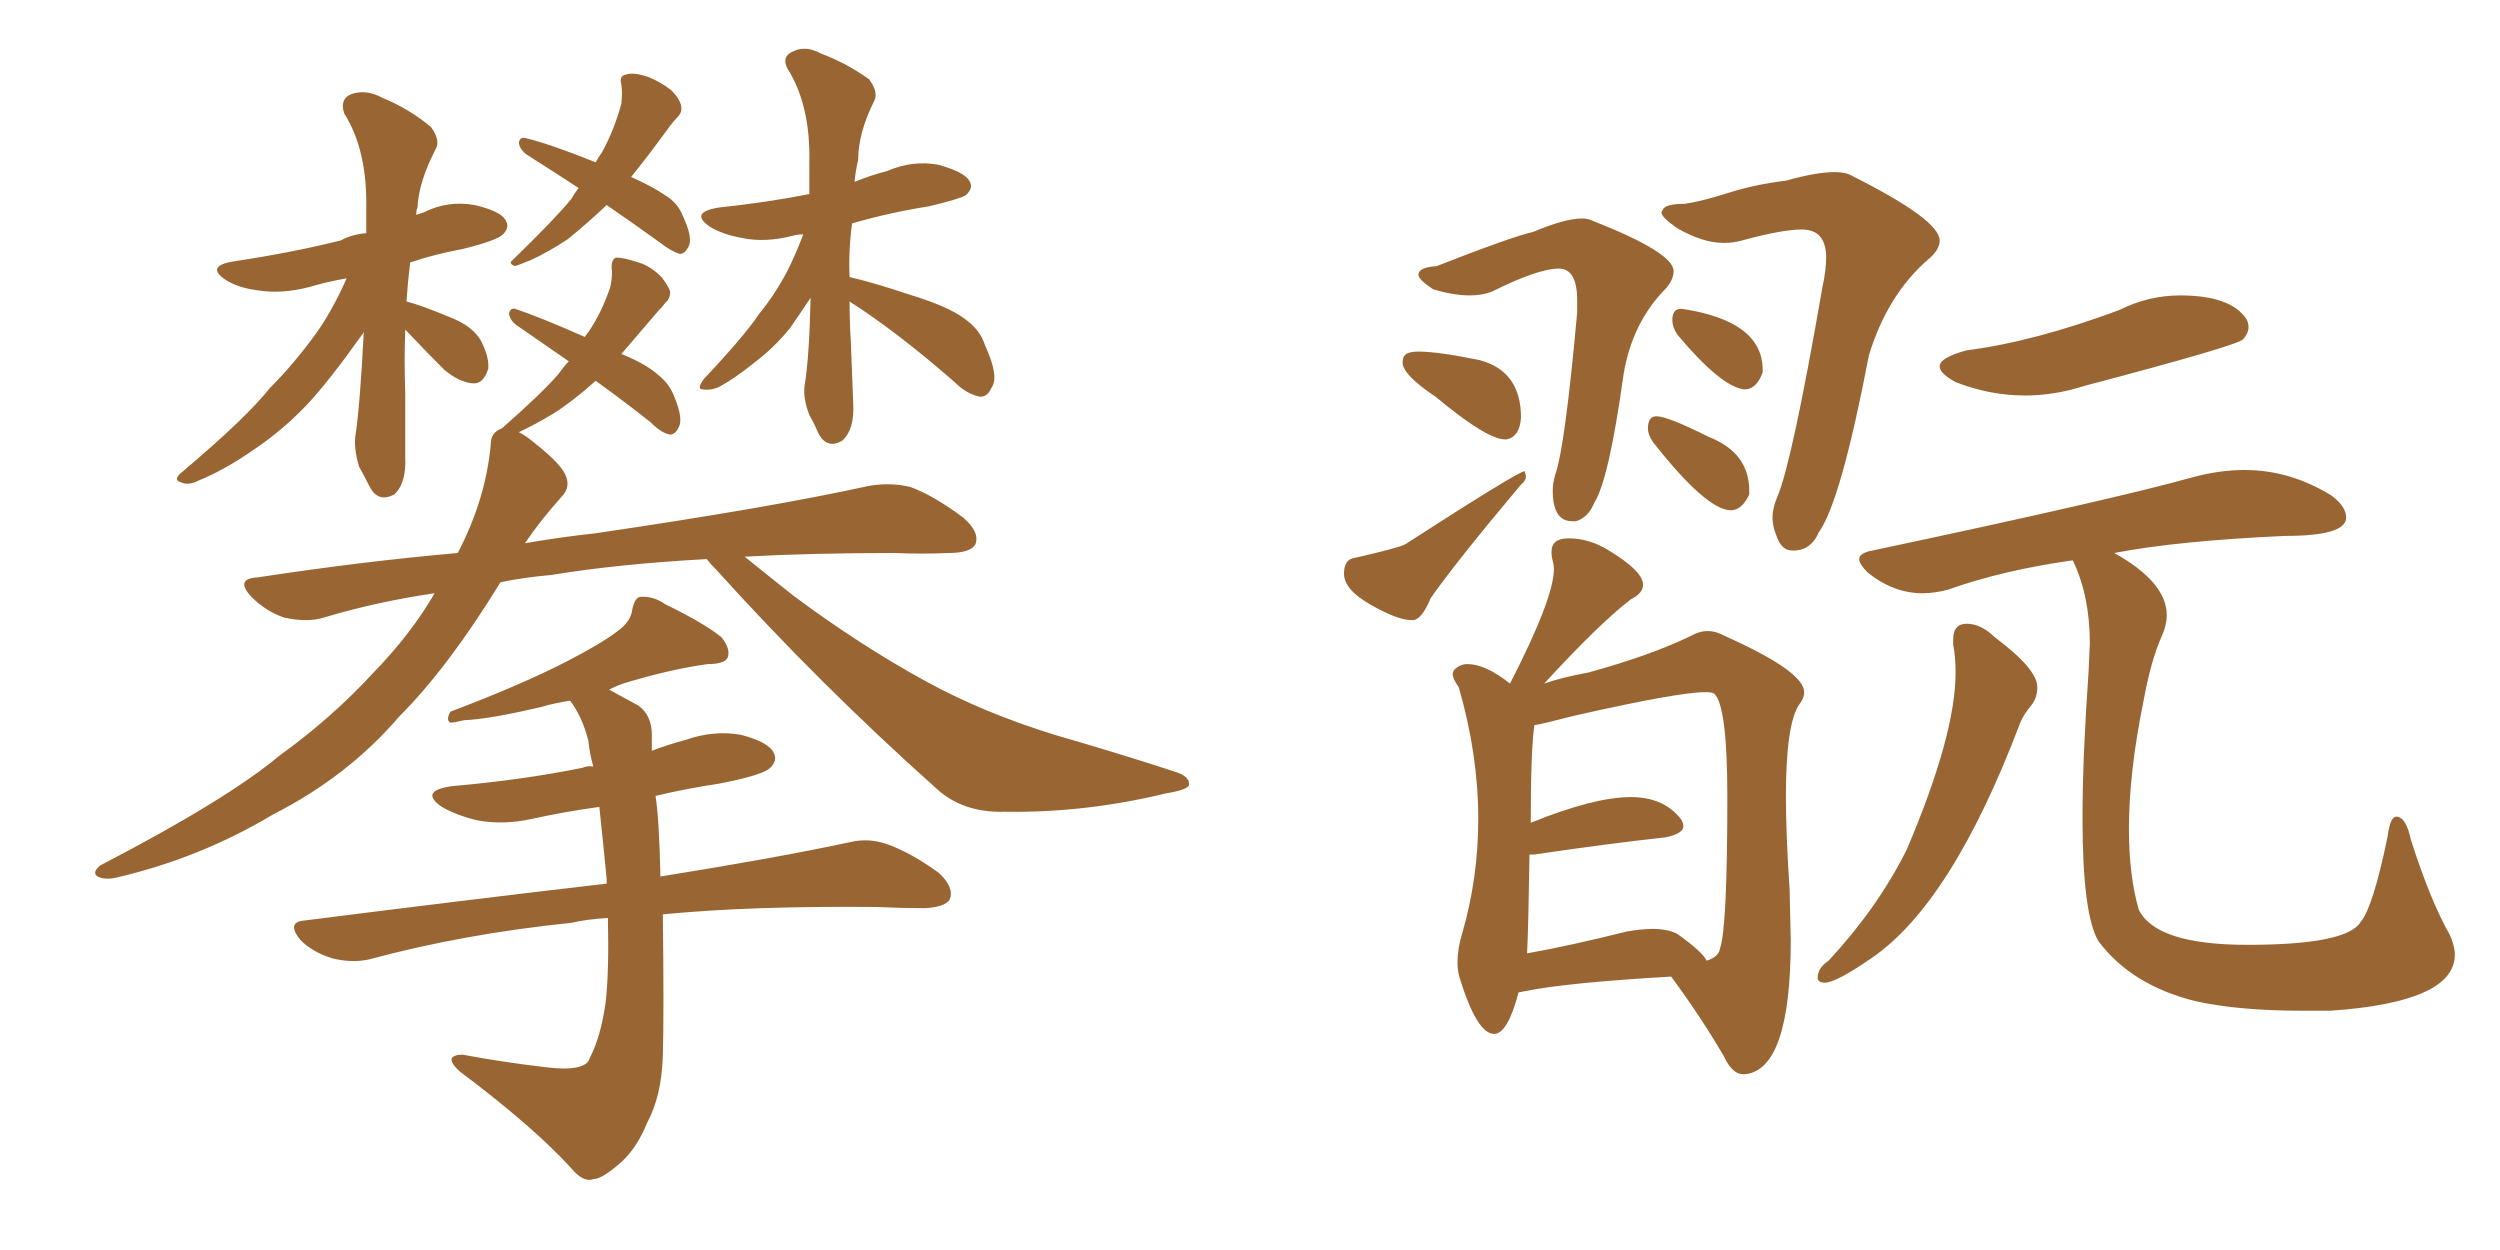 <svg xmlns="http://www.w3.org/2000/svg" xmlns:xlink="http://www.w3.org/1999/xlink" width="300" height="150"><path fill="#996633" padding="10" d="M48.63 39.55L48.63 39.55Q48.49 43.21 48.63 47.17L48.63 47.17Q48.63 50.83 48.63 54.79L48.63 54.79Q48.78 58.01 47.31 59.33L47.31 59.33Q45.41 60.35 44.38 58.45L44.38 58.45Q43.65 56.98 43.07 55.96L43.07 55.96Q42.48 53.91 42.63 52.44L42.63 52.44Q43.21 48.63 43.65 39.84L43.65 39.84Q43.51 40.14 43.36 40.28L43.36 40.28Q39.40 45.85 36.77 48.63L36.77 48.63Q33.84 51.71 30.32 54.05L30.32 54.05Q26.95 56.40 23.73 57.71L23.73 57.71Q22.56 58.30 21.68 57.86L21.68 57.86Q20.65 57.57 21.97 56.54L21.97 56.54Q29.59 50.10 32.37 46.58L32.37 46.58Q35.30 43.65 37.94 39.99L37.94 39.99Q39.84 37.35 41.60 33.40L41.60 33.40Q39.11 33.84 37.21 34.42L37.21 34.42Q33.84 35.30 31.05 34.86L31.05 34.86Q28.71 34.57 27.25 33.69L27.25 33.69Q24.46 31.93 28.13 31.35L28.13 31.35Q35.01 30.32 40.87 28.86L40.87 28.86Q42.19 28.13 43.95 27.98L43.95 27.98Q43.95 26.51 43.95 25.05L43.95 25.05Q44.09 18.02 41.31 13.62L41.31 13.62Q40.72 11.87 42.19 11.28L42.19 11.28Q43.95 10.69 45.85 11.72L45.85 11.72Q49.07 13.04 51.71 15.23L51.71 15.23Q52.88 16.85 52.29 17.87L52.29 17.87Q50.24 21.83 50.10 24.90L50.10 24.90Q49.95 25.20 49.95 25.78L49.95 25.78Q50.39 25.63 50.83 25.49L50.83 25.49Q53.76 24.02 56.98 24.61L56.98 24.61Q60.06 25.34 60.64 26.37L60.64 26.37Q61.23 27.25 60.35 28.13L60.35 28.13Q59.62 28.86 55.52 29.88L55.52 29.88Q52.29 30.47 49.22 31.49L49.22 31.49Q48.93 33.84 48.78 36.18L48.78 36.18Q50.54 36.62 54.05 38.09L54.05 38.09Q56.69 39.11 57.71 40.87L57.71 40.87Q58.74 42.92 58.59 44.24L58.59 44.24Q58.01 46.14 56.69 46.00L56.69 46.00Q55.08 45.85 53.32 44.38L53.32 44.38Q50.83 41.89 48.63 39.55ZM72.80 24.61L72.80 24.61Q70.31 26.95 68.12 28.71L68.12 28.71Q65.92 30.18 63.72 31.20L63.72 31.20Q62.26 31.79 61.82 31.93L61.82 31.93Q60.94 31.64 61.52 31.20L61.52 31.20Q66.65 26.22 68.55 23.88L68.55 23.88Q68.99 23.14 69.43 22.56L69.43 22.56Q66.06 20.36 63.28 18.60L63.28 18.60Q62.40 18.02 62.26 17.14L62.26 17.14Q62.40 16.41 62.99 16.55L62.99 16.55Q66.06 17.29 71.48 19.48L71.48 19.48Q71.78 18.90 72.22 18.31L72.22 18.31Q73.68 15.67 74.56 12.45L74.56 12.45Q74.71 11.13 74.56 10.11L74.56 10.11Q74.27 9.08 75.15 8.94L75.15 8.94Q76.03 8.64 77.78 9.23L77.78 9.23Q79.25 9.81 80.57 10.84L80.57 10.84Q81.59 11.87 81.74 12.74L81.74 12.74Q81.88 13.48 81.30 14.06L81.30 14.06Q80.86 14.50 80.42 15.09L80.42 15.09Q77.64 18.90 75.73 21.24L75.73 21.24Q78.37 22.41 79.83 23.44L79.83 23.44Q81.30 24.32 81.88 25.78L81.88 25.78Q83.20 28.56 82.62 29.59L82.62 29.59Q82.18 30.47 81.59 30.47L81.59 30.47Q80.57 30.18 79.25 29.15L79.25 29.15Q75.59 26.51 72.80 24.61ZM101.95 36.18L101.95 36.18Q101.95 38.67 102.10 41.02L102.10 41.02Q102.25 44.82 102.39 48.49L102.39 48.49Q102.54 51.56 101.07 52.88L101.07 52.88Q99.32 53.91 98.29 52.15L98.29 52.15Q97.71 50.83 97.12 49.80L97.12 49.80Q96.39 47.90 96.53 46.44L96.53 46.44Q97.12 42.92 97.27 35.74L97.27 35.74Q95.80 37.94 94.78 39.40L94.78 39.40Q92.87 41.75 90.53 43.51L90.53 43.51Q88.18 45.41 86.28 46.44L86.28 46.44Q85.25 46.88 84.38 46.73L84.38 46.73Q83.50 46.73 84.52 45.41L84.52 45.41Q89.36 40.28 91.11 37.65L91.11 37.65Q93.02 35.30 94.48 32.52L94.48 32.52Q95.51 30.47 96.39 28.13L96.39 28.13Q95.65 28.13 95.21 28.27L95.21 28.27Q91.85 29.15 89.06 28.56L89.06 28.56Q86.72 28.13 85.25 27.25L85.25 27.25Q82.62 25.49 86.28 24.90L86.28 24.90Q91.85 24.32 97.12 23.29L97.12 23.29Q97.12 21.39 97.12 19.48L97.12 19.48Q97.27 12.60 94.48 8.20L94.48 8.20Q93.75 6.74 95.21 6.15L95.21 6.15Q96.68 5.42 98.58 6.45L98.58 6.45Q101.66 7.62 104.30 9.52L104.30 9.52Q105.47 11.13 104.88 12.16L104.88 12.16Q102.98 15.97 102.98 19.19L102.98 19.19Q102.69 20.36 102.54 21.83L102.54 21.83Q104.30 21.09 106.49 20.51L106.49 20.51Q109.57 19.19 112.65 19.78L112.65 19.78Q115.72 20.65 116.31 21.68L116.31 21.68Q116.89 22.56 115.87 23.44L115.87 23.44Q115.14 23.88 111.47 24.76L111.47 24.76Q106.79 25.49 102.25 26.81L102.25 26.81Q101.81 30.03 101.95 33.25L101.95 33.25Q104.59 33.84 108.98 35.30L108.98 35.30Q113.82 36.77 115.72 38.23L115.72 38.23Q117.63 39.55 118.21 41.46L118.21 41.46Q119.97 45.26 118.95 46.58L118.95 46.58Q118.51 47.61 117.63 47.61L117.63 47.61Q116.02 47.31 114.55 45.85L114.55 45.85Q107.67 39.84 101.95 36.18ZM84.81 67.09L84.81 67.09Q74.12 67.68 66.21 68.99L66.21 68.99Q62.84 69.29 60.06 69.87L60.06 69.87Q53.76 80.13 47.90 85.99L47.90 85.99Q41.75 93.16 32.81 97.71L32.81 97.71Q24.02 102.98 13.92 105.32L13.92 105.32Q12.60 105.62 11.72 105.18L11.72 105.18Q10.99 104.74 12.01 103.86L12.01 103.86Q27.25 95.95 33.54 90.67L33.54 90.67Q39.84 86.13 44.82 80.71L44.82 80.71Q49.37 76.03 52.15 71.19L52.15 71.19Q45.12 72.22 38.82 74.12L38.82 74.12Q36.91 74.71 34.13 74.12L34.13 74.12Q31.93 73.39 30.18 71.63L30.18 71.63Q28.13 69.43 30.91 69.29L30.91 69.29Q43.36 67.38 54.93 66.36L54.93 66.36Q58.30 59.91 58.89 53.32L58.89 53.32Q58.89 51.86 60.21 51.42L60.21 51.42Q65.04 47.17 66.94 44.97L66.94 44.97Q67.68 43.95 68.26 43.36L68.26 43.36Q64.89 41.02 62.11 39.11L62.11 39.11Q61.23 38.53 61.08 37.65L61.08 37.65Q61.23 36.91 61.82 37.06L61.82 37.06Q64.89 38.09 70.17 40.43L70.17 40.43Q70.46 39.99 70.61 39.84L70.61 39.84Q72.22 37.50 73.24 34.42L73.24 34.42Q73.54 32.96 73.39 32.08L73.39 32.08Q73.39 31.05 73.97 30.91L73.97 30.91Q74.85 30.91 76.61 31.49L76.61 31.49Q78.08 31.93 79.39 33.25L79.39 33.25Q80.27 34.42 80.42 35.01L80.42 35.01Q80.42 35.89 79.83 36.33L79.83 36.33Q79.54 36.77 78.96 37.35L78.96 37.35Q76.46 40.28 74.56 42.48L74.56 42.48Q77.49 43.65 78.96 44.97L78.96 44.97Q80.27 46.00 80.86 47.46L80.86 47.46Q82.03 50.24 81.45 51.27L81.45 51.27Q81.01 52.15 80.42 52.15L80.42 52.15Q79.39 52.00 78.08 50.68L78.08 50.68Q74.56 47.90 71.48 45.70L71.48 45.70Q68.70 48.19 66.36 49.66L66.36 49.66Q64.16 50.98 62.26 51.86L62.26 51.86Q63.13 52.29 64.16 53.17L64.16 53.17Q67.53 55.81 67.97 57.28L67.97 57.28Q68.41 58.59 67.38 59.62L67.38 59.62Q64.89 62.40 62.99 65.19L62.99 65.19Q67.24 64.45 71.34 64.01L71.34 64.01Q92.29 60.94 104.30 58.30L104.30 58.30Q106.93 57.86 109.28 58.45L109.28 58.45Q112.06 59.47 115.58 62.11L115.58 62.11Q117.63 63.87 117.04 65.33L117.04 65.33Q116.46 66.36 113.82 66.36L113.82 66.36Q110.74 66.50 107.23 66.36L107.23 66.36Q97.41 66.36 89.36 66.80L89.36 66.80Q91.70 68.70 95.21 71.48L95.21 71.48Q103.27 77.49 111.33 81.88L111.33 81.88Q118.07 85.55 126.56 88.18L126.56 88.18Q134.18 90.38 140.92 92.58L140.92 92.58Q142.82 93.16 142.68 94.19L142.68 94.19Q142.53 94.78 139.89 95.21L139.89 95.21Q130.22 97.56 120.56 97.41L120.56 97.41Q115.43 97.56 112.21 94.48L112.21 94.48Q98.44 82.18 85.99 68.41L85.99 68.41Q85.25 67.68 84.81 67.09ZM72.95 110.16L72.95 110.16L72.95 110.16Q70.46 110.30 68.55 110.74L68.55 110.74Q55.66 112.06 44.24 115.14L44.24 115.14Q42.19 115.58 39.84 114.99L39.84 114.99Q37.50 114.26 36.04 112.79L36.04 112.79Q34.28 110.60 36.62 110.45L36.62 110.45Q56.25 107.96 72.66 106.05L72.66 106.05Q72.66 106.05 72.80 106.05L72.80 106.05Q72.80 105.62 72.80 105.47L72.80 105.47Q72.36 100.93 71.92 96.83L71.92 96.83Q67.68 97.41 63.72 98.29L63.72 98.29Q60.35 99.02 57.28 98.44L57.28 98.44Q54.79 97.85 53.03 96.83L53.03 96.83Q50.24 94.92 54.20 94.34L54.20 94.34Q62.70 93.60 69.87 92.14L69.87 92.14Q70.61 91.85 71.19 91.99L71.19 91.99Q70.75 90.38 70.61 88.92L70.61 88.92Q69.87 85.99 68.41 84.08L68.41 84.08Q66.50 84.38 65.04 84.81L65.04 84.81Q58.89 86.28 55.66 86.43L55.66 86.43Q54.49 86.72 54.05 86.72L54.05 86.72Q53.47 86.43 54.05 85.40L54.05 85.40Q62.55 82.18 67.97 79.39L67.97 79.39Q72.22 77.20 74.12 75.73L74.12 75.73Q75.73 74.56 75.88 73.10L75.88 73.10Q76.17 71.78 76.76 71.63L76.76 71.63Q78.37 71.48 79.83 72.51L79.83 72.51Q84.38 74.71 86.57 76.46L86.57 76.46Q87.74 77.93 87.30 78.96L87.30 78.96Q86.87 79.69 84.96 79.69L84.96 79.69Q80.71 80.27 75.73 81.74L75.73 81.74Q74.12 82.18 73.10 82.76L73.10 82.76Q74.71 83.64 76.61 84.67L76.61 84.67Q78.22 85.84 78.22 88.18L78.22 88.18Q78.22 89.06 78.22 90.09L78.22 90.09Q80.13 89.36 82.32 88.77L82.32 88.77Q85.69 87.60 88.92 88.18L88.92 88.18Q92.29 89.06 92.87 90.38L92.87 90.38Q93.31 91.26 92.43 92.14L92.43 92.14Q91.55 93.02 86.28 94.04L86.28 94.04Q82.32 94.63 78.66 95.51L78.66 95.51Q79.10 98.14 79.25 105.18L79.25 105.18Q93.02 102.98 101.95 101.07L101.95 101.07Q104.30 100.49 106.64 101.37L106.64 101.37Q109.42 102.39 112.65 104.74L112.65 104.74Q114.55 106.49 113.96 107.96L113.96 107.96Q113.38 108.84 111.04 108.98L111.04 108.98Q108.25 108.98 105.18 108.84L105.18 108.84Q90.23 108.69 79.54 109.72L79.54 109.72Q79.69 121.73 79.54 126.71L79.54 126.71Q79.39 131.54 77.64 134.77L77.64 134.77Q76.46 137.70 74.56 139.45L74.56 139.45Q72.22 141.50 71.19 141.50L71.19 141.50Q70.02 141.94 68.55 140.19L68.55 140.19Q64.01 135.21 55.22 128.61L55.22 128.61Q54.05 127.59 54.20 127.00L54.20 127.00Q54.49 126.56 55.52 126.56L55.52 126.56Q60.21 127.44 65.19 128.03L65.19 128.03Q68.55 128.47 69.87 127.88L69.87 127.88Q70.61 127.59 70.75 127.00L70.75 127.00Q72.07 124.51 72.66 120.41L72.66 120.41Q73.10 116.75 72.95 110.16ZM189.11 62.55L189.11 62.55L188.67 62.55Q186.33 62.55 186.33 58.89L186.33 58.89Q186.33 58.01 186.62 56.98L186.62 56.98Q187.79 53.76 189.26 37.50L189.26 37.50L189.26 36.04Q189.26 32.23 187.06 32.23L187.06 32.23Q184.57 32.23 179.00 35.01L179.00 35.01Q177.83 35.45 176.37 35.45L176.37 35.45Q174.46 35.45 171.97 34.72L171.97 34.72Q170.21 33.54 170.21 32.96L170.21 32.96Q170.21 32.08 172.41 31.93L172.41 31.93Q181.35 28.42 183.98 27.83L183.98 27.83Q187.79 26.22 189.84 26.22L189.84 26.22Q190.58 26.22 191.16 26.51L191.16 26.51Q200.83 30.32 200.83 32.52L200.83 32.52Q200.83 33.54 199.95 34.57L199.95 34.57Q195.85 38.67 194.82 44.97L194.82 44.97Q193.07 57.57 191.31 60.35L191.31 60.35Q190.58 62.11 189.11 62.55ZM180.76 52.73L180.76 52.73L180.62 52.73Q178.42 52.73 172.27 47.61L172.27 47.61Q168.31 44.97 168.31 43.51L168.31 43.51Q168.31 42.77 168.75 42.48Q169.19 42.19 170.21 42.19L170.21 42.19Q172.56 42.19 177.54 43.21L177.54 43.21Q182.52 44.53 182.52 50.10L182.52 50.10Q182.37 52.44 180.76 52.73ZM169.63 74.41L169.63 74.41L169.34 74.41Q167.72 74.41 164.50 72.58Q161.28 70.75 161.28 68.85L161.28 68.85Q161.28 67.09 162.60 66.94L162.60 66.94Q167.72 65.77 168.60 65.33L168.60 65.33Q182.23 56.54 182.96 56.54L182.96 56.54L183.11 57.13Q183.11 57.71 182.52 58.15L182.52 58.15Q174.76 67.38 171.68 71.78L171.68 71.78Q170.65 74.27 169.63 74.41ZM215.48 66.06L215.48 66.06L215.04 66.06Q213.72 66.06 213.13 64.16L213.13 64.16Q212.70 63.13 212.70 62.11L212.70 62.11Q212.70 60.94 213.28 59.62L213.28 59.62Q215.04 55.52 218.70 34.42L218.70 34.42Q219.14 32.37 219.14 30.91L219.14 30.91Q219.14 27.54 216.21 27.54L216.21 27.54Q213.87 27.54 209.03 28.86L209.03 28.86Q208.01 29.15 206.84 29.15L206.84 29.15Q204.35 29.15 201.27 27.39L201.27 27.39Q199.37 26.07 199.37 25.49L199.37 25.49L199.51 25.20Q199.80 24.46 202.15 24.46L202.15 24.46Q204.20 24.17 207.42 23.14Q210.64 22.12 214.31 21.68L214.31 21.68Q217.97 20.65 220.17 20.65L220.17 20.65Q221.48 20.65 222.22 21.09L222.22 21.09Q232.76 26.37 232.76 28.86L232.76 28.86Q232.76 30.03 231.30 31.20L231.30 31.20Q226.46 35.45 224.27 42.63L224.27 42.63Q220.90 60.21 218.26 63.87L218.26 63.87Q217.38 65.92 215.48 66.06ZM209.33 46.73L209.33 46.73Q206.54 46.44 201.27 40.14L201.27 40.14Q200.68 39.26 200.68 38.38L200.68 38.38Q200.68 37.06 201.71 37.06L201.71 37.06L201.86 37.06Q211.52 38.53 211.52 44.38L211.52 44.38L211.52 44.68Q210.79 46.73 209.33 46.73ZM207.71 61.23L207.71 61.23Q204.79 61.23 198.34 53.03L198.34 53.03Q197.75 52.15 197.75 51.42L197.75 51.42Q197.75 49.95 198.78 49.95L198.78 49.95Q200.10 49.95 205.08 52.44L205.08 52.44Q209.91 54.35 209.91 58.89L209.91 58.89L209.91 59.33Q209.03 61.23 207.71 61.23ZM209.33 128.91L209.33 128.91L209.18 128.91Q207.86 128.91 206.84 126.71L206.84 126.71Q204.20 122.17 200.54 117.19L200.54 117.19Q187.94 117.92 182.96 118.95L182.96 118.95L182.23 119.09Q180.91 124.07 179.30 124.07L179.30 124.07Q177.25 124.07 175.20 117.48L175.20 117.48Q174.90 116.60 174.90 115.43L174.90 115.43Q174.90 113.82 175.49 111.91L175.49 111.91Q177.39 105.32 177.39 98.29L177.39 98.29Q177.39 90.53 175.05 82.47L175.05 82.47Q174.32 81.45 174.32 80.86L174.32 80.86L174.46 80.42Q175.20 79.69 176.07 79.69L176.07 79.69Q178.27 79.69 181.20 82.03L181.20 82.03Q186.47 71.78 186.47 68.26L186.47 68.26Q186.47 67.82 186.33 67.31Q186.18 66.80 186.18 66.21L186.18 66.21Q186.18 64.60 188.23 64.60L188.23 64.60Q190.72 64.60 193.07 66.06L193.07 66.06Q197.17 68.55 197.17 70.17L197.17 70.17Q197.17 71.19 195.70 71.92L195.70 71.92Q191.89 74.85 185.30 82.03L185.30 82.03Q187.35 81.30 190.58 80.71L190.58 80.71Q198.05 78.66 202.88 76.32L202.88 76.32Q203.91 75.73 204.93 75.73L204.93 75.73Q205.96 75.73 206.98 76.32L206.98 76.32Q216.50 80.57 216.50 83.06L216.50 83.06Q216.50 83.79 215.92 84.52L215.92 84.52Q214.31 86.87 214.31 95.51L214.31 95.51Q214.31 100.20 214.75 106.64L214.75 106.64L214.89 112.79Q214.89 128.47 209.33 128.91ZM204.79 115.28L204.79 115.28Q206.25 114.84 206.40 113.82L206.40 113.82Q207.28 111.33 207.28 95.65L207.28 95.65Q207.28 84.52 205.66 83.20L205.66 83.20Q205.37 83.06 204.64 83.06L204.64 83.06Q201.42 83.06 189.11 85.84L189.11 85.84Q184.57 87.01 184.13 87.01L184.13 87.01Q183.69 89.94 183.69 98.73L183.69 98.73Q191.31 95.65 195.70 95.65L195.70 95.65Q199.66 95.65 201.71 98.29L201.71 98.29Q202.00 98.73 202.00 99.17L202.00 99.17Q202.00 100.05 199.80 100.49L199.80 100.49Q193.07 101.22 184.13 102.54L184.13 102.54L183.54 102.54Q183.40 111.62 183.25 114.40L183.25 114.40Q188.23 113.53 195.26 111.77L195.26 111.77Q197.02 111.47 198.34 111.47L198.34 111.47Q200.10 111.47 201.27 112.06L201.27 112.06Q204.35 114.26 204.79 115.28ZM243.02 47.46L243.02 47.46Q238.77 47.46 234.67 45.85L234.67 45.85Q232.76 44.82 232.76 43.95L232.76 43.95Q232.76 42.92 235.99 42.04L235.99 42.04Q244.04 41.02 254.30 37.21L254.30 37.21Q257.81 35.45 261.62 35.45L261.62 35.45Q267.63 35.45 269.53 38.23L269.53 38.23Q269.82 38.67 269.82 39.26L269.82 39.26Q269.82 39.99 269.17 40.72Q268.51 41.46 250.20 46.29L250.20 46.29Q246.53 47.46 243.02 47.46ZM218.99 117.92L218.99 117.92Q218.12 117.92 218.12 117.33L218.12 117.33Q218.12 116.16 219.43 115.28L219.43 115.28Q225.29 108.98 228.81 101.95L228.81 101.95Q234.67 88.18 234.67 80.71L234.67 80.71Q234.67 78.81 234.38 77.34L234.38 77.34L234.38 76.76Q234.38 74.85 235.99 74.85L235.99 74.85Q237.74 74.85 239.36 76.46L239.36 76.46Q244.48 80.27 244.48 82.47L244.48 82.47Q244.48 83.79 243.68 84.74Q242.87 85.69 242.43 86.72L242.43 86.72Q234.23 108.40 224.56 114.99L224.56 114.99Q220.31 117.92 218.99 117.92ZM279.64 121.29L279.64 121.29L276.42 121.29Q268.51 121.29 263.38 120.12L263.38 120.12Q255.76 118.21 251.81 112.94L251.81 112.94Q249.90 109.72 249.90 98.14L249.90 98.14Q249.90 90.97 250.63 80.57L250.63 80.57L250.78 77.20Q250.78 71.48 248.73 67.24L248.73 67.24Q240.38 68.41 233.79 70.75L233.79 70.75Q232.18 71.19 230.71 71.19L230.71 71.19Q227.20 71.19 224.12 68.70L224.12 68.70Q223.10 67.68 223.10 67.09L223.10 67.09Q223.10 66.36 224.71 66.06L224.71 66.06Q253.71 59.91 263.09 57.28L263.09 57.28Q266.31 56.40 269.38 56.40L269.38 56.40Q274.80 56.40 279.79 59.47L279.79 59.47Q281.54 60.79 281.54 62.11L281.54 62.11Q281.54 64.31 274.22 64.31L274.22 64.31Q261.33 64.89 253.71 66.36L253.71 66.36Q260.01 69.87 260.01 73.83L260.01 73.83Q260.01 75 259.42 76.32L259.42 76.32Q258.11 79.25 257.23 84.08L257.23 84.08Q255.47 92.72 255.47 99.46L255.47 99.46Q255.47 105.03 256.64 109.13L256.64 109.13Q258.69 113.38 269.68 113.38L269.68 113.38Q281.69 113.38 283.30 110.60L283.30 110.60Q284.77 108.84 286.52 100.34L286.52 100.34Q286.82 98.00 287.55 98.00L287.55 98.00Q288.72 98.00 289.31 100.78L289.31 100.78Q291.65 108.11 293.99 112.21L293.99 112.21Q294.58 113.53 294.58 114.55L294.58 114.55Q294.58 120.26 279.64 121.29Z"/></svg>